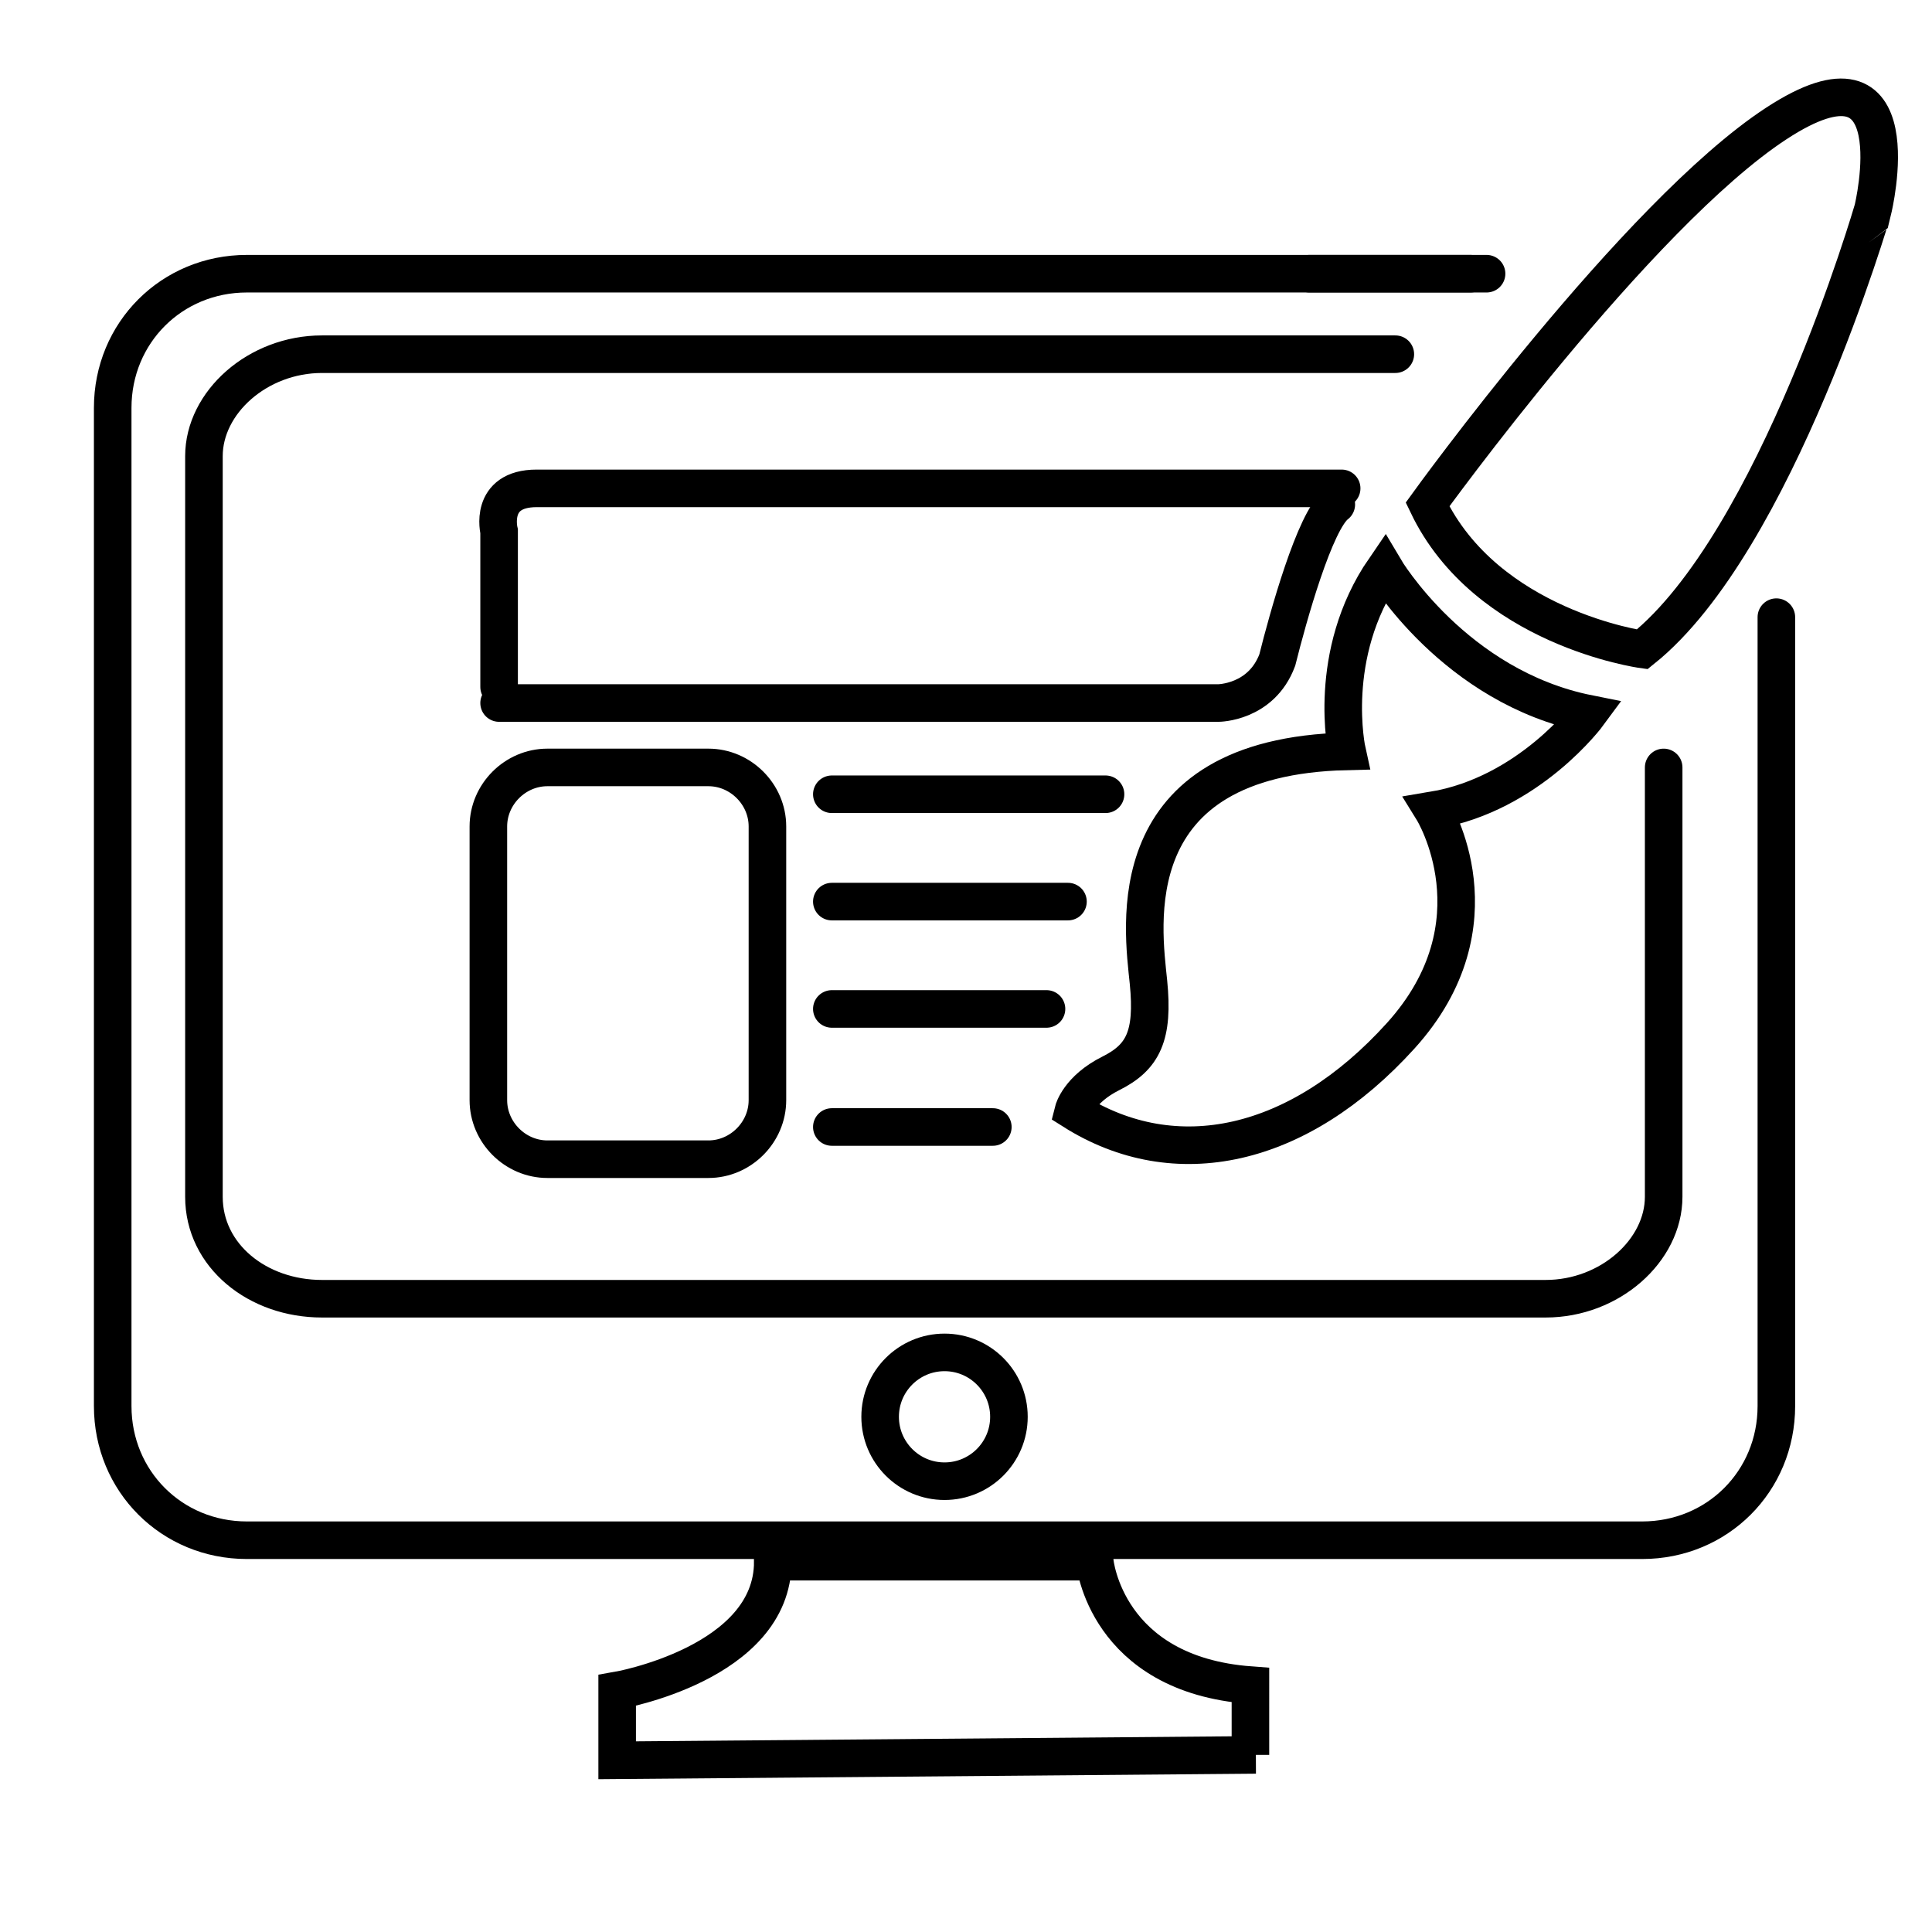 <?xml version="1.0" encoding="utf-8"?>
<!-- Generator: Adobe Illustrator 24.3.0, SVG Export Plug-In . SVG Version: 6.00 Build 0)  -->
<svg version="1.1" id="Layer_1" xmlns="http://www.w3.org/2000/svg" xmlns:xlink="http://www.w3.org/1999/xlink" x="0px" y="0px"
	 viewBox="0 0 36 36" style="enable-background:new 0 0 36 36;" xml:space="preserve">
<style type="text/css">
	.st0{fill:none;stroke:#000000;stroke-width:0.7;stroke-linecap:round;stroke-miterlimit:10;}
</style>
<path class="st0" d="M24.4,5.1h3.3"/>
<path class="st0" d="M33.1,11.5v14.7c0,1.4-1.1,2.5-2.5,2.5h-26c-1.4,0-2.5-1.1-2.5-2.5V7.6c0-1.4,1.1-2.5,2.5-2.5h22.8"/>
<path class="st0" d="M13.2,21.6h-3c-0.6,0-1.1-0.5-1.1-1.1v-5.1c0-0.6,0.5-1.1,1.1-1.1h3c0.6,0,1.1,0.5,1.1,1.1v5.1
	C14.3,21.1,13.8,21.6,13.2,21.6z"/>
<path class="st0" d="M20,20.7c0,0,0.1-0.4,0.7-0.7s0.8-0.7,0.7-1.7c-0.1-1-0.6-4.2,3.7-4.3c0,0-0.4-1.8,0.7-3.4c0,0,1.3,2.2,3.8,2.7
	c0,0-1.1,1.5-2.9,1.8c0,0,1.3,2.1-0.6,4.2C24.2,21.4,21.9,21.9,20,20.7z"/>
<path class="st0" d="M25,9.1L10,9.1c-0.9,0-0.7,0.8-0.7,0.8v2.9"/>
<path class="st0" d="M9.3,13.1h13.4c0,0,0.8,0,1.1-0.8c0.2-0.8,0.7-2.6,1.1-2.9"/>
<path class="st0" d="M31,14.3v8c0,1-1,1.9-2.2,1.9H6c-1.2,0-2.2-0.8-2.2-1.9V8.5c0-1,1-1.9,2.2-1.9H26"/>
<circle class="st0" cx="17.6" cy="26.4" r="1.2"/>
<line class="st0" x1="15.5" y1="14.8" x2="20.6" y2="14.8"/>
<line class="st0" x1="15.5" y1="16.8" x2="19.9" y2="16.8"/>
<line class="st0" x1="15.5" y1="18.8" x2="19.5" y2="18.8"/>
<line class="st0" x1="15.5" y1="21" x2="18.5" y2="21"/>
<path class="st0" d="M30.6,12.1c0,0-2.9-0.4-4-2.7c0,0,3.9-5.4,6.5-7.1s1.8,1.6,1.8,1.6S33.1,10.1,30.6,12.1z"/>
<path class="st0" d="M23.4,32.7l-11.9,0.1v-1.3c0,0,2.9-0.5,2.9-2.4h6c0,0,0.2,2.1,2.9,2.3V32.7z"/>
</svg>
